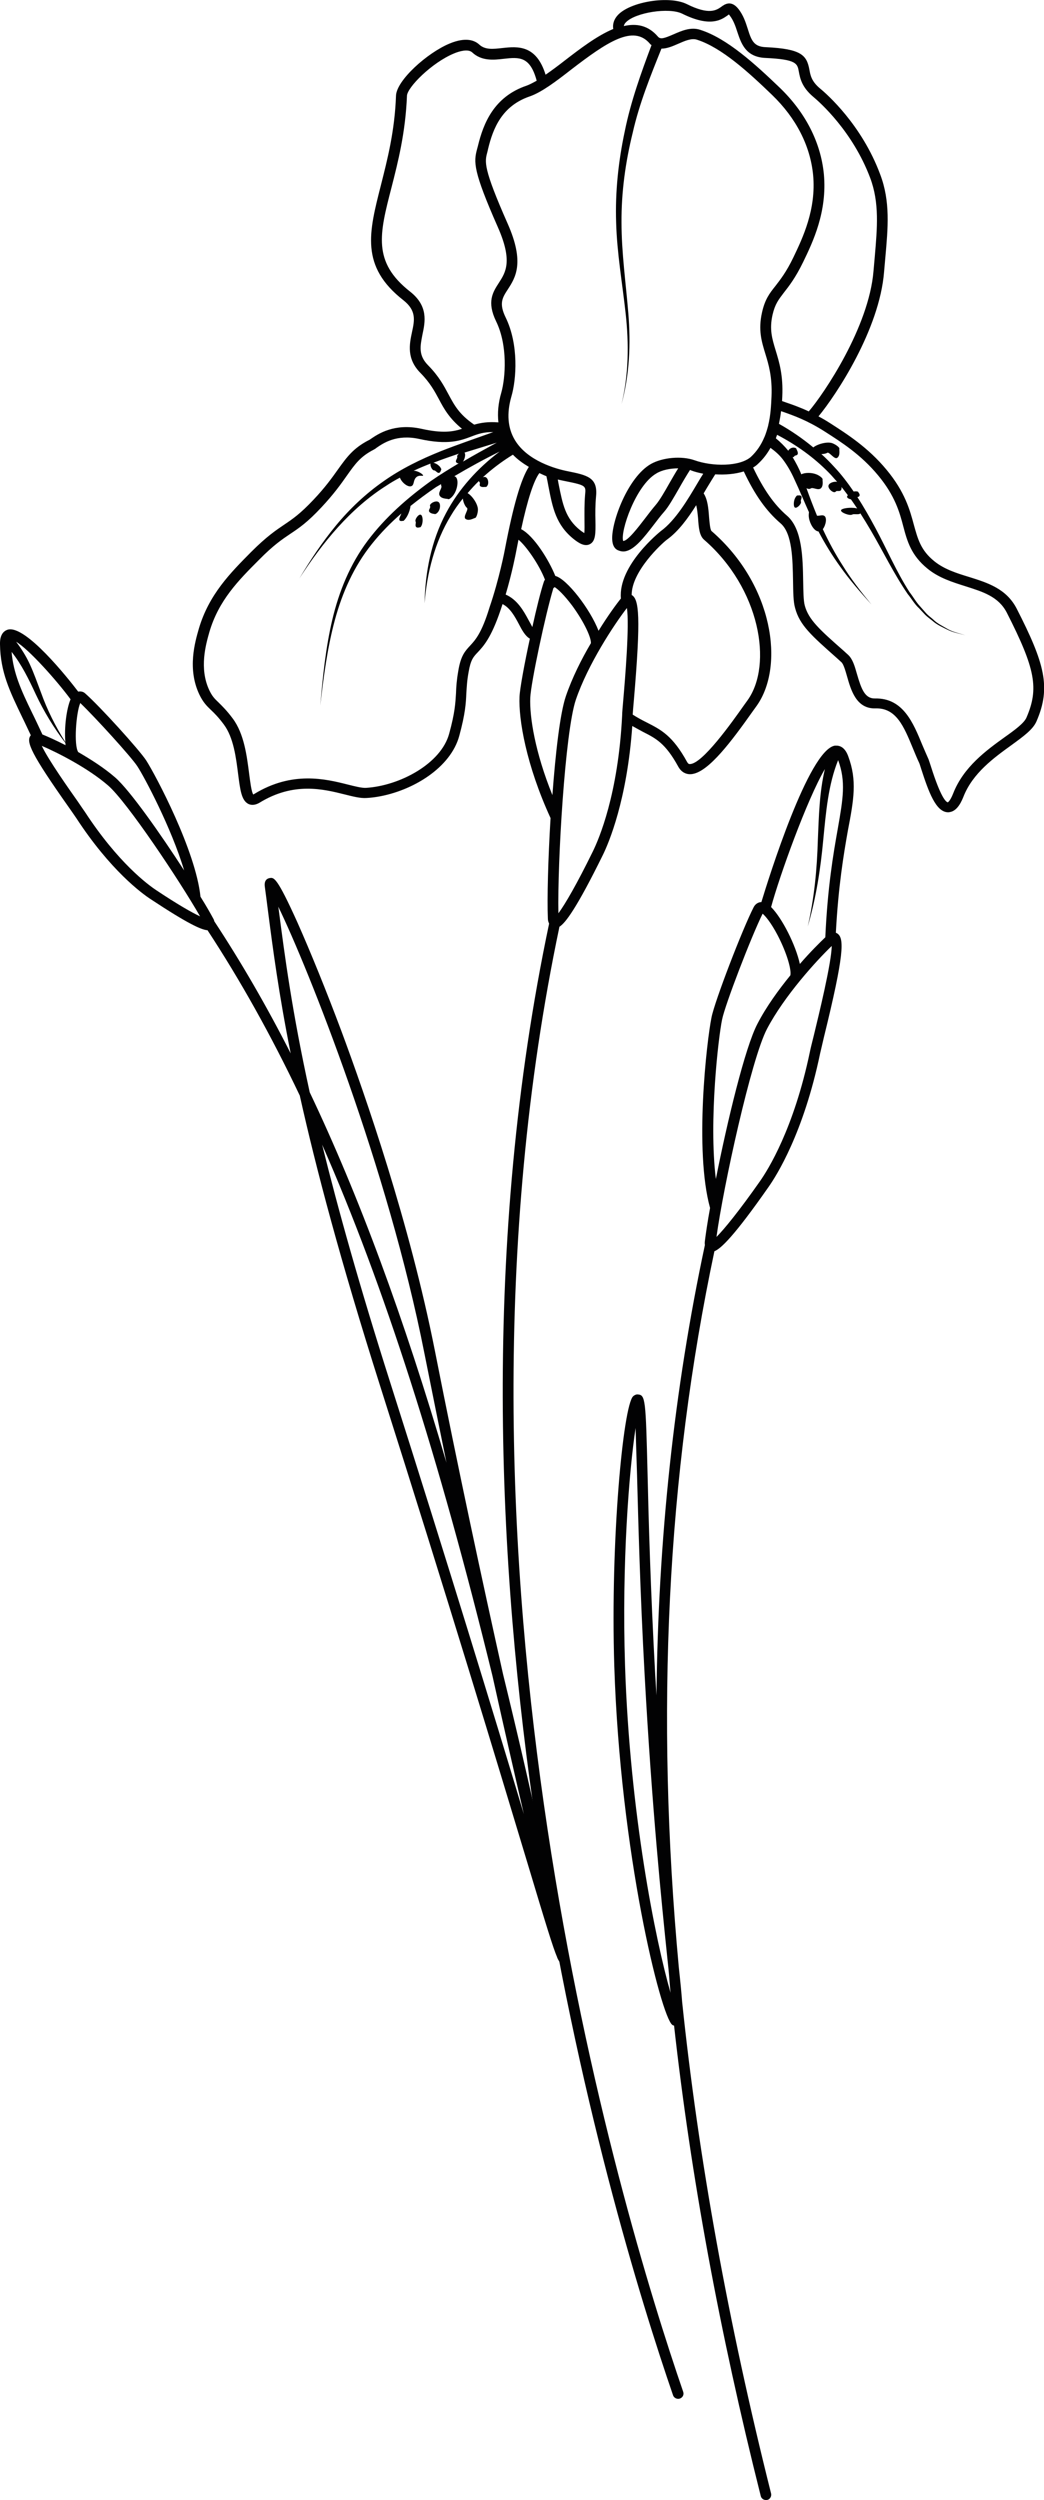 <?xml version="1.0" encoding="utf-8"?>
<!-- Generator: Adobe Illustrator 26.4.0, SVG Export Plug-In . SVG Version: 6.00 Build 0)  -->
<!DOCTYPE svg PUBLIC "-//W3C//DTD SVG 1.0//EN" "http://www.w3.org/TR/2001/REC-SVG-20010904/DTD/svg10.dtd">
<svg version="1.0" id="Laag_1" xmlns:x="http://ns.adobe.com/Extensibility/1.0/" xmlns:i="http://ns.adobe.com/AdobeIllustrator/10.0/" xmlns:graph="http://ns.adobe.com/Graphs/1.0/"
	 xmlns="http://www.w3.org/2000/svg" xmlns:xlink="http://www.w3.org/1999/xlink" x="0px" y="0px" width="50.46px"
	 height="120.81px" viewBox="0 0 50.46 120.81" enable-background="new 0 0 50.46 120.81" xml:space="preserve">
<g>
	<g>
		<path fill="#020203" d="M49.14,29.41c-0.5-0.97-1.41-1.25-2.3-1.53c-0.59-0.18-1.2-0.37-1.68-0.76c-0.66-0.53-0.8-1.08-0.99-1.76
			c-0.19-0.71-0.43-1.59-1.32-2.66c-0.9-1.09-1.95-1.75-2.71-2.24c-0.2-0.13-0.39-0.24-0.58-0.34c0.86-1.04,2.95-4.2,3.17-6.98
			c0.02-0.23,0.04-0.46,0.06-0.68c0.13-1.46,0.25-2.73-0.25-4.04c-0.89-2.39-2.57-3.87-2.9-4.14c-0.42-0.35-0.47-0.64-0.52-0.92
			c-0.13-0.68-0.37-1-2.1-1.08c-0.58-0.02-0.7-0.31-0.88-0.89c-0.1-0.31-0.21-0.66-0.46-0.97c-0.35-0.43-0.66-0.21-0.82-0.09
			c-0.23,0.16-0.58,0.41-1.66-0.13c-0.84-0.42-2.71-0.13-3.33,0.52c-0.19,0.2-0.27,0.44-0.23,0.68c-0.79,0.33-1.61,0.96-2.35,1.53
			c-0.32,0.25-0.63,0.48-0.92,0.68c-0.45-1.45-1.35-1.37-2.08-1.29c-0.45,0.05-0.84,0.1-1.13-0.17c-0.22-0.2-0.64-0.37-1.42-0.05
			c-1.09,0.45-2.57,1.78-2.6,2.52c-0.06,1.72-0.42,3.1-0.73,4.33c-0.58,2.28-1.01,3.92,1.09,5.56c0.63,0.5,0.54,0.96,0.41,1.55
			c-0.12,0.57-0.27,1.28,0.42,1.97c0.46,0.47,0.68,0.88,0.89,1.27c0.24,0.46,0.51,0.93,1.11,1.42c-0.43,0.14-0.93,0.23-1.96,0
			c-1.32-0.29-2.11,0.26-2.45,0.49c-0.04,0.03-0.07,0.05-0.1,0.06c-0.75,0.39-1.06,0.82-1.49,1.42c-0.27,0.38-0.61,0.86-1.18,1.46
			c-0.64,0.68-1.01,0.93-1.41,1.2c-0.4,0.27-0.85,0.57-1.6,1.32c-1,1.01-2.04,2.05-2.53,3.71c-0.18,0.63-0.57,1.94,0.03,3.19
			c0.18,0.37,0.35,0.54,0.56,0.74c0.17,0.16,0.36,0.35,0.62,0.7c0.47,0.63,0.59,1.61,0.69,2.4c0.1,0.77,0.16,1.27,0.5,1.44
			c0.11,0.05,0.29,0.08,0.53-0.06c1.66-1.02,3.09-0.66,4.13-0.4c0.4,0.1,0.75,0.19,1.04,0.17c0.18-0.01,0.36-0.03,0.54-0.06
			c1.68-0.28,3.53-1.39,3.95-2.95c0.29-1.07,0.32-1.57,0.34-2.06c0.02-0.29,0.03-0.59,0.11-1.02c0.1-0.59,0.23-0.73,0.44-0.95
			c0.27-0.29,0.64-0.68,1.09-2c0.04-0.11,0.07-0.22,0.11-0.33c0.36,0.18,0.59,0.59,0.79,0.97c0.15,0.29,0.31,0.58,0.53,0.7
			c-0.26,1.2-0.48,2.39-0.5,2.8c-0.05,1.1,0.32,3.3,1.5,5.87c-0.12,1.99-0.17,3.91-0.13,4.85c0,0.11,0.03,0.18,0.06,0.25
			c-6.51,30.89,2.93,62.22,5.99,71.11c0.04,0.12,0.17,0.19,0.29,0.17c0.01,0,0.03-0.01,0.04-0.01c0.14-0.05,0.21-0.19,0.16-0.33
			c-3.05-8.86-12.44-40.05-5.98-70.79c0.29-0.18,0.83-0.89,2.1-3.47c0.28-0.57,1.17-2.65,1.42-6.23c0.18,0.1,0.36,0.2,0.51,0.28
			c0.63,0.32,1.09,0.55,1.71,1.68c0.16,0.29,0.38,0.36,0.54,0.37c0.05,0,0.1,0,0.15-0.01c0.8-0.13,1.88-1.57,2.92-3.04l0.18-0.25
			c1.37-1.92,0.81-5.86-2.18-8.45c-0.07-0.07-0.1-0.46-0.12-0.69c-0.03-0.42-0.07-0.84-0.26-1.13c0.05-0.09,0.11-0.18,0.16-0.27
			c0.16-0.26,0.29-0.48,0.4-0.65c0.48,0.03,0.96-0.01,1.38-0.14c0.53,1.13,1.09,1.92,1.78,2.51c0.57,0.49,0.58,1.75,0.6,2.77
			c0.01,0.54,0.01,1.01,0.1,1.32c0.22,0.83,0.79,1.33,2.02,2.42l0.22,0.2c0.1,0.09,0.19,0.4,0.27,0.68
			c0.19,0.67,0.45,1.58,1.38,1.55c1-0.03,1.37,0.88,1.8,1.92c0.1,0.24,0.2,0.49,0.31,0.72c0.02,0.04,0.05,0.15,0.1,0.3
			c0.35,1.08,0.7,2.06,1.28,2.08c0.03,0,0.07,0,0.1-0.01c0.39-0.06,0.59-0.58,0.66-0.75c0.45-1.14,1.48-1.88,2.31-2.48
			c0.59-0.43,1.05-0.76,1.22-1.16C50.81,33.21,50.49,32.05,49.14,29.41z M30.25,1.08c0.46-0.48,2.09-0.73,2.72-0.42
			c1.37,0.68,1.9,0.29,2.19,0.09c0.02-0.02,0.05-0.04,0.07-0.05c0.01,0.01,0.03,0.03,0.04,0.05c0.18,0.23,0.28,0.52,0.37,0.8
			C35.82,2.08,36.03,2.76,37,2.8c1.5,0.07,1.54,0.27,1.61,0.66c0.06,0.32,0.14,0.75,0.7,1.22c0.31,0.26,1.9,1.66,2.75,3.92
			c0.45,1.2,0.34,2.41,0.22,3.81c-0.02,0.22-0.04,0.45-0.06,0.68c-0.22,2.72-2.4,5.94-3.13,6.79c-0.4-0.19-0.77-0.32-1.12-0.44
			l-0.17-0.06c0-0.07,0.01-0.15,0.01-0.21c0.05-1.04-0.15-1.68-0.32-2.24c-0.17-0.56-0.31-1.01-0.15-1.72
			c0.12-0.52,0.29-0.73,0.54-1.06c0.25-0.32,0.56-0.71,0.94-1.49c0.47-0.97,1.17-2.43,1-4.25c-0.15-1.53-0.89-2.98-2.14-4.18
			c-1.18-1.13-2.54-2.38-3.84-2.79c-0.45-0.15-0.9,0.05-1.29,0.22c-0.46,0.2-0.63,0.25-0.75,0.11c-0.47-0.55-1.04-0.65-1.65-0.51
			C30.17,1.19,30.19,1.14,30.25,1.08z M21.68,19.06c-0.22-0.41-0.46-0.87-0.98-1.4c-0.49-0.49-0.39-0.93-0.28-1.5
			c0.13-0.61,0.29-1.37-0.6-2.07c-1.82-1.43-1.48-2.78-0.9-5.02c0.32-1.25,0.68-2.67,0.75-4.44c0.01-0.4,1.19-1.6,2.28-2.05
			c0.24-0.1,0.67-0.23,0.87-0.05c0.46,0.43,1.04,0.37,1.54,0.31c0.73-0.08,1.26-0.13,1.58,1.06c-0.18,0.1-0.35,0.19-0.49,0.24
			c-1.59,0.54-2.09,1.84-2.35,2.91l-0.04,0.15c-0.17,0.63-0.2,1.05,1,3.77c0.73,1.65,0.38,2.19,0.05,2.7
			c-0.29,0.45-0.59,0.91-0.13,1.86c0.57,1.17,0.45,2.73,0.25,3.44c-0.15,0.51-0.19,0.99-0.14,1.44c-0.5-0.04-0.86,0.02-1.17,0.11
			C22.19,20.02,21.96,19.58,21.68,19.06z M22.45,21.87c0.52-0.16,1.04-0.32,1.56-0.48c-0.55,0.3-1.1,0.6-1.64,0.92
			c0.01-0.01,0.02-0.02,0.03-0.04C22.48,22.13,22.51,21.93,22.45,21.87z M22.72,31.2c-0.24,0.26-0.45,0.48-0.57,1.22
			c-0.08,0.46-0.1,0.77-0.11,1.08c-0.03,0.48-0.05,0.93-0.33,1.95c-0.39,1.45-2.39,2.52-4.02,2.62c-0.21,0.01-0.52-0.07-0.88-0.16
			c-1.07-0.27-2.69-0.67-4.53,0.46c-0.02,0.01-0.03,0.02-0.04,0.02c-0.09-0.13-0.15-0.64-0.2-1.02c-0.11-0.85-0.24-1.91-0.79-2.65
			c-0.29-0.39-0.51-0.6-0.68-0.77c-0.2-0.19-0.31-0.3-0.45-0.59c-0.51-1.07-0.16-2.25,0-2.82c0.45-1.53,1.4-2.49,2.4-3.49
			c0.71-0.72,1.12-0.99,1.52-1.26c0.42-0.28,0.82-0.55,1.5-1.28c0.59-0.63,0.94-1.12,1.22-1.52c0.41-0.58,0.66-0.93,1.3-1.26
			c0.04-0.02,0.09-0.05,0.15-0.1c0.31-0.21,0.95-0.66,2.05-0.42c1.4,0.31,2,0.08,2.53-0.12c0.31-0.12,0.6-0.22,1.05-0.21
			c-0.84,0.3-1.69,0.59-2.53,0.92c-0.97,0.39-1.92,0.85-2.78,1.46c-0.86,0.6-1.63,1.33-2.29,2.13c-0.66,0.8-1.24,1.67-1.77,2.56
			c1.12-1.73,2.46-3.38,4.2-4.48c0.21-0.14,0.43-0.27,0.66-0.39c0.08,0.24,0.43,0.52,0.59,0.39c0.1-0.08,0.06-0.27,0.19-0.4
			c0.14-0.14,0.33-0.05,0.34-0.09c0.01-0.04-0.15-0.17-0.35-0.22c-0.03-0.01-0.07-0.01-0.11-0.01c0.27-0.13,0.54-0.24,0.82-0.35
			c-0.03,0.11,0.08,0.34,0.18,0.33c0.06,0,0.14,0.13,0.22,0.12c0.09-0.01,0.1-0.15,0.12-0.16c0.01-0.01-0.03-0.11-0.11-0.18
			c-0.07-0.07-0.18-0.13-0.27-0.15c0.41-0.16,0.82-0.3,1.23-0.44c-0.06,0.05-0.1,0.11-0.08,0.16c0.02,0.06-0.09,0.16-0.06,0.24
			c0.03,0.06,0.09,0.07,0.13,0.07c-0.45,0.27-0.91,0.55-1.34,0.85c-1.14,0.82-2.21,1.76-3.06,2.89c-0.85,1.13-1.39,2.46-1.71,3.82
			c-0.32,1.36-0.46,2.75-0.58,4.14c0.16-1.38,0.34-2.77,0.7-4.11c0.36-1.34,0.93-2.62,1.79-3.69c0.43-0.54,0.91-1.03,1.43-1.48
			c-0.03,0.09-0.11,0.21-0.1,0.3c0.02,0.11,0.17,0.05,0.19,0.06c0.02,0.01,0.12-0.1,0.2-0.25c0.08-0.15,0.14-0.34,0.15-0.47
			c0.39-0.31,0.79-0.61,1.2-0.89c0.09-0.06,0.19-0.11,0.28-0.17c-0.01,0.03,0,0.06,0.01,0.09c0.05,0.11-0.17,0.31-0.08,0.47
			c0.1,0.17,0.38,0.14,0.42,0.17c0.04,0.02,0.2-0.1,0.3-0.28c0.16-0.28,0.21-0.72,0.02-0.82c-0.01,0-0.02,0-0.03-0.01
			c0.71-0.42,1.44-0.82,2.19-1.19c-1.06,0.8-1.97,1.8-2.59,2.97c-0.72,1.35-1.01,2.87-1.04,4.36c0.12-1.49,0.5-2.97,1.27-4.23
			c0.17-0.29,0.37-0.57,0.58-0.83c0.02,0.18,0.11,0.38,0.2,0.45c0.1,0.08-0.22,0.44-0.06,0.54c0.17,0.11,0.4-0.05,0.45-0.05
			c0.05,0,0.13-0.18,0.14-0.39c0.01-0.28-0.29-0.7-0.5-0.81c0.18-0.21,0.36-0.41,0.56-0.6c-0.01,0.03-0.01,0.05,0.02,0.07
			c0.05,0.04-0.04,0.14,0.04,0.2c0.08,0.06,0.23,0.02,0.26,0.03c0.03,0.01,0.09-0.06,0.11-0.14c0.03-0.13-0.02-0.31-0.14-0.34
			c-0.03-0.01-0.07,0-0.11,0.01c0.45-0.41,0.93-0.77,1.45-1.09c0.23,0.24,0.5,0.43,0.77,0.59c-0.38,0.59-0.75,1.85-1.16,4
			c0,0.01-0.27,1.42-0.74,2.79C23.28,30.6,22.97,30.93,22.72,31.2z M25.54,29.95c-0.23-0.43-0.54-0.98-1.1-1.22
			c0.32-1.08,0.49-1.99,0.5-2.04c0.04-0.21,0.08-0.41,0.12-0.61c0.36,0.29,1,1.2,1.28,1.93c-0.02,0.03-0.04,0.06-0.05,0.09
			c-0.15,0.45-0.36,1.29-0.56,2.2C25.68,30.2,25.6,30.06,25.54,29.95z M25.63,33.71c0.03-0.71,0.74-4.06,1.12-5.3c0,0,0,0,0.01,0
			c0.02-0.01,0.03-0.03,0.05-0.04c0.16,0.1,0.45,0.37,0.85,0.9c0.59,0.81,0.92,1.55,0.9,1.81c-0.46,0.78-0.91,1.68-1.21,2.56
			c-0.28,0.82-0.5,2.74-0.65,4.78C25.86,36.35,25.59,34.63,25.63,33.71z M28.65,41.15c-0.77,1.57-1.34,2.55-1.66,2.98
			c-0.05-2.45,0.32-8.76,0.84-10.31c0.58-1.71,1.85-3.64,2.47-4.44c0.13,0.81-0.09,3.45-0.17,4.38c-0.03,0.37-0.06,0.66-0.06,0.81
			C29.88,38.38,28.95,40.54,28.65,41.15z M33.74,25.04c0.03,0.45,0.06,0.84,0.29,1.04c2.7,2.34,3.34,6.03,2.1,7.76l-0.18,0.25
			c-0.55,0.78-2.02,2.86-2.62,2.83c-0.02,0-0.06,0-0.12-0.1c-0.7-1.28-1.27-1.56-1.93-1.9c-0.22-0.11-0.45-0.23-0.7-0.39
			c0.01-0.15,0.03-0.4,0.06-0.73c0.34-4,0.25-4.85-0.11-5.05c0-1.15,1.46-2.49,1.7-2.67c0.56-0.4,1.03-1.05,1.42-1.67
			C33.7,24.61,33.72,24.84,33.74,25.04z M33.57,22.24c-0.62-0.22-1.54-0.14-2.11,0.18c-1.12,0.64-1.91,2.8-1.87,3.64
			c0.01,0.27,0.1,0.45,0.28,0.53c0.12,0.05,0.23,0.07,0.35,0.05c0.45-0.08,0.9-0.66,1.37-1.27c0.17-0.22,0.34-0.45,0.51-0.64
			c0.22-0.25,0.46-0.68,0.72-1.13c0.18-0.32,0.37-0.64,0.53-0.89c0.02,0,0.03,0.01,0.05,0.02c0.18,0.07,0.39,0.12,0.59,0.16
			c-0.09,0.14-0.18,0.29-0.28,0.46c-0.45,0.76-1.06,1.8-1.78,2.32c-0.02,0.02-2.06,1.64-1.92,3.25c0,0,0,0,0,0
			c-0.21,0.26-0.63,0.83-1.08,1.56c-0.4-1.04-1.53-2.51-2.09-2.65c-0.3-0.75-1.03-1.94-1.65-2.26c0.31-1.44,0.61-2.35,0.88-2.71
			c0.11,0.05,0.23,0.11,0.34,0.15c0.04,0.17,0.07,0.34,0.1,0.5c0.2,1.03,0.36,1.85,1.22,2.54c0.24,0.19,0.52,0.37,0.77,0.25
			c0.29-0.14,0.29-0.52,0.28-1.14c-0.01-0.33-0.01-0.75,0.03-1.18c0.09-0.91-0.43-1.02-1.37-1.21c-0.56-0.11-1.94-0.49-2.55-1.5
			c-0.35-0.58-0.41-1.29-0.17-2.12c0.24-0.82,0.36-2.5-0.28-3.81c-0.33-0.68-0.16-0.95,0.1-1.35c0.37-0.57,0.84-1.29-0.01-3.2
			c-1.18-2.67-1.1-2.97-0.98-3.42c0.01-0.05,0.03-0.11,0.04-0.17c0.24-1,0.67-2.08,2.01-2.54c0.58-0.2,1.28-0.73,2.01-1.3
			c1.72-1.32,3-2.19,3.8-1.25c0.02,0.03,0.05,0.05,0.08,0.07c-0.51,1.36-1,2.72-1.29,4.15c-0.31,1.45-0.47,2.94-0.42,4.42
			c0.04,1.48,0.3,2.94,0.46,4.4c0.16,1.46,0.15,2.94-0.2,4.38c0.39-1.42,0.45-2.92,0.33-4.39c-0.12-1.47-0.33-2.93-0.33-4.39
			c-0.01-1.46,0.19-2.91,0.54-4.33C30.9,5,31.44,3.67,31.97,2.35c0.27,0,0.55-0.12,0.8-0.23c0.32-0.14,0.65-0.29,0.92-0.2
			c1.19,0.38,2.5,1.58,3.63,2.67c1.16,1.12,1.84,2.45,1.98,3.86c0.16,1.67-0.51,3.06-0.95,3.98c-0.35,0.73-0.65,1.1-0.88,1.4
			c-0.28,0.35-0.5,0.64-0.64,1.27c-0.19,0.85-0.02,1.4,0.16,1.99c0.16,0.52,0.34,1.12,0.3,2.07c-0.02,0.42-0.04,0.9-0.16,1.39
			c0,0,0,0,0,0c0,0,0,0.01,0,0.01c-0.05,0.19-0.11,0.39-0.19,0.58c0,0-0.01,0-0.01,0.01c-0.01,0.01,0,0.02-0.01,0.03
			c-0.14,0.32-0.34,0.63-0.63,0.9C35.75,22.55,34.44,22.55,33.57,22.24z M32.78,22.63c-0.14,0.22-0.28,0.47-0.42,0.71
			c-0.23,0.41-0.48,0.84-0.66,1.05c-0.17,0.2-0.35,0.43-0.53,0.67c-0.3,0.39-0.83,1.09-1.05,1.08c-0.15-0.44,0.6-2.68,1.6-3.26
			C31.99,22.71,32.4,22.63,32.78,22.63z M28.25,25.14c0,0.22,0.01,0.48-0.01,0.62c-0.04-0.03-0.11-0.07-0.2-0.14
			c-0.71-0.57-0.84-1.23-1.04-2.23c-0.01-0.07-0.03-0.15-0.04-0.22c0.13,0.03,0.26,0.06,0.37,0.08c1,0.2,0.99,0.23,0.95,0.65
			C28.24,24.36,28.25,24.79,28.25,25.14z M49.61,34.68c-0.12,0.27-0.57,0.6-1.05,0.94c-0.89,0.64-1.99,1.44-2.49,2.72
			c-0.15,0.38-0.26,0.43-0.26,0.43c-0.1-0.02-0.35-0.27-0.81-1.72c-0.06-0.18-0.1-0.31-0.12-0.36c-0.1-0.22-0.2-0.46-0.3-0.69
			c-0.44-1.07-0.93-2.28-2.29-2.25c-0.49,0.01-0.66-0.46-0.87-1.18c-0.11-0.39-0.21-0.73-0.43-0.93l-0.22-0.2
			c-1.16-1.02-1.68-1.49-1.87-2.17c-0.07-0.25-0.07-0.71-0.08-1.19c-0.02-1.12-0.04-2.52-0.78-3.16c-0.63-0.54-1.14-1.28-1.64-2.33
			c0.09-0.05,0.17-0.11,0.24-0.18c0.26-0.24,0.45-0.5,0.6-0.77c0.22,0.16,0.42,0.33,0.59,0.55c0.22,0.29,0.41,0.62,0.57,0.98
			c0.24,0.51,0.46,1.05,0.7,1.58c-0.01,0.08-0.02,0.18,0,0.28c0.05,0.3,0.26,0.64,0.46,0.65c0.31,0.59,0.66,1.16,1.05,1.7
			c0.46,0.65,0.98,1.24,1.51,1.83c-0.5-0.61-0.99-1.23-1.4-1.9c-0.36-0.56-0.67-1.14-0.95-1.74c0.15-0.2,0.22-0.57,0.06-0.65
			c-0.09-0.05-0.21,0.01-0.34,0c-0.18-0.44-0.35-0.88-0.51-1.33c0.08,0.04,0.15,0.05,0.21,0.01c0.1-0.07,0.34,0.11,0.48,0
			c0.15-0.13,0.07-0.4,0.09-0.44c0.01-0.04-0.13-0.18-0.33-0.25c-0.22-0.08-0.53-0.08-0.7,0.01c-0.11-0.28-0.26-0.56-0.42-0.83
			c0.04,0,0.07-0.01,0.08-0.04c0.02-0.06,0.14-0.02,0.17-0.12c0.02-0.1-0.07-0.22-0.07-0.25c-0.01-0.03-0.09-0.06-0.17-0.05
			c-0.09,0.01-0.18,0.07-0.22,0.15c-0.18-0.22-0.38-0.42-0.6-0.6c0.02-0.06,0.04-0.12,0.06-0.17c0.92,0.48,1.78,1.09,2.51,1.84
			c0.14,0.14,0.26,0.29,0.39,0.43c0,0,0,0-0.01,0c-0.17-0.02-0.39,0.06-0.41,0.2c-0.01,0.16,0.27,0.39,0.36,0.27
			c0.04-0.06,0.19,0.02,0.25-0.07c0.03-0.05,0.03-0.1,0.02-0.15c0.11,0.13,0.21,0.27,0.31,0.4c-0.03,0.03-0.04,0.06-0.04,0.08
			c0.01,0.06,0.1,0.1,0.19,0.12c0.1,0.14,0.2,0.29,0.3,0.44c-0.05-0.01-0.11-0.03-0.18-0.03c-0.25-0.02-0.59,0.03-0.6,0.12
			c-0.02,0.11,0.43,0.28,0.55,0.2c0.07-0.04,0.28,0.02,0.37-0.04c0.01-0.01,0.01-0.01,0.01-0.02c0.18,0.28,0.35,0.56,0.52,0.85
			c0.59,1.01,1.1,2.07,1.77,3.05c0.19,0.23,0.33,0.49,0.55,0.69l0.3,0.32c0.1,0.1,0.23,0.19,0.34,0.28c0.22,0.2,0.5,0.32,0.76,0.45
			c0.26,0.13,0.56,0.17,0.84,0.26c-0.28-0.1-0.57-0.15-0.83-0.29c-0.25-0.15-0.52-0.27-0.73-0.48c-0.11-0.1-0.23-0.18-0.33-0.29
			l-0.29-0.33c-0.2-0.21-0.34-0.47-0.52-0.7c-0.63-0.98-1.09-2.06-1.65-3.1c-0.27-0.5-0.55-1-0.87-1.49
			c0.04-0.01,0.08-0.02,0.1-0.06c0.04-0.08-0.06-0.17-0.06-0.19c0-0.02-0.1-0.04-0.21-0.02c0,0-0.01,0-0.01,0
			c-0.29-0.42-0.59-0.82-0.94-1.19c-0.2-0.22-0.4-0.42-0.62-0.62c0.11,0,0.22-0.02,0.28-0.06c0.1-0.07,0.35,0.35,0.49,0.24
			c0.16-0.12,0.08-0.4,0.1-0.44c0.02-0.04-0.13-0.18-0.33-0.26c-0.25-0.1-0.74,0.04-0.93,0.2c-0.52-0.43-1.07-0.81-1.66-1.14
			c0.04-0.21,0.08-0.41,0.1-0.61c0.01,0,0.03,0.01,0.04,0.01c0.6,0.21,1.22,0.43,2.07,0.97c0.78,0.5,1.75,1.11,2.59,2.13
			c0.81,0.98,1.03,1.77,1.21,2.46c0.19,0.72,0.38,1.39,1.16,2.03c0.56,0.46,1.22,0.66,1.85,0.86c0.85,0.27,1.59,0.5,1.99,1.27
			C50.05,32.33,50.22,33.27,49.61,34.68z"/>
		<path fill="#020203" d="M20.33,24.87c-0.11-0.03-0.3,0.24-0.24,0.34c0.03,0.05-0.04,0.18,0.02,0.25c0.06,0.07,0.18,0.01,0.2,0.02
			c0.02,0,0.08-0.08,0.1-0.19C20.45,25.12,20.42,24.89,20.33,24.87z"/>
		<path fill="#020203" d="M20.75,24.73c0.07,0.1,0.24,0.1,0.27,0.11c0.03,0.01,0.12-0.04,0.18-0.14c0.09-0.14,0.1-0.39-0.02-0.45
			c-0.14-0.08-0.46,0.1-0.39,0.22C20.82,24.54,20.69,24.64,20.75,24.73z"/>
		<path fill="#020203" d="M38.54,23.94c-0.02-0.01-0.09,0.07-0.13,0.17c-0.06,0.16-0.06,0.39,0.02,0.42c0.1,0.04,0.33-0.2,0.28-0.3
			c-0.03-0.05,0.07-0.18,0.02-0.25C38.69,23.91,38.56,23.95,38.54,23.94z"/>
	</g>
	<path fill="#020203" d="M27.42,94.38c-0.06-0.29-0.25-1.11-0.57-2.47c-0.1-0.41-0.21-0.88-0.33-1.38
		c-0.73-3.42-1.47-6.62-2.21-9.65c-1-4.49-2.15-9.83-3.29-15.61c-1.22-6.17-3.36-12.33-4.52-15.45c-0.73-1.95-1.49-3.82-2.13-5.26
		c-0.99-2.19-1.13-2.17-1.34-2.13c-0.07,0.01-0.28,0.07-0.23,0.42c0.05,0.37,0.1,0.75,0.15,1.15c0.24,1.85,0.52,4,1.1,6.9
		c-1.17-2.3-2.4-4.42-3.69-6.38c0,0,0,0,0,0c-0.01-0.04-0.02-0.08-0.05-0.13c-0.14-0.26-0.35-0.63-0.62-1.06
		c-0.23-2.22-2.15-5.84-2.62-6.58c-0.33-0.51-2.26-2.64-2.96-3.25c-0.1-0.09-0.22-0.1-0.33-0.08c-0.48-0.63-2.57-3.27-3.42-2.99
		C0.19,30.49-0.01,30.65,0,31.13c0.02,1.35,0.47,2.27,1.08,3.54c0.13,0.26,0.26,0.55,0.41,0.86c0,0-0.01,0.01-0.01,0.01
		c-0.23,0.3,0.01,0.87,1.86,3.49c0.16,0.23,0.28,0.4,0.34,0.49c1.65,2.53,3.17,3.65,3.62,3.94c1.77,1.17,2.43,1.47,2.73,1.49
		c1.58,2.41,3.06,5.05,4.46,7.99c0.78,3.5,1.96,7.97,3.88,14.02c3.3,10.38,5.69,18.31,7.12,23.05c0.88,2.93,1.24,4.11,1.44,4.57
		c0,0,0,0.01,0,0.01h0c0.11,0.25,0.18,0.28,0.27,0.27c0.02,0,0.03-0.01,0.05-0.01C27.5,94.78,27.45,94.52,27.42,94.38z M6.64,37.03
		c0.33,0.5,1.65,2.98,2.26,5.03c-1.15-1.78-2.62-3.87-3.33-4.49c-0.54-0.47-1.19-0.88-1.79-1.23c-0.22-0.34-0.1-1.91,0.1-2.37
		C4.61,34.67,6.35,36.58,6.64,37.03z M3.41,33.79c-0.2,0.48-0.31,1.37-0.25,2.07c-0.48-0.76-0.88-1.56-1.18-2.4
		c-0.18-0.47-0.34-0.94-0.56-1.41c-0.17-0.36-0.39-0.71-0.64-1.04C1.4,31.38,2.74,32.88,3.41,33.79z M0.56,31.5
		c0.48,0.6,0.83,1.32,1.17,2.05c0.39,0.83,0.87,1.62,1.43,2.35c0,0.04,0,0.07,0.01,0.11c-0.47-0.24-0.87-0.42-1.12-0.52
		c-0.18-0.38-0.34-0.73-0.5-1.05C1.01,33.33,0.65,32.53,0.56,31.5z M7.56,43.02c-0.41-0.27-1.85-1.33-3.45-3.78
		c-0.06-0.09-0.19-0.27-0.35-0.51c-0.38-0.54-1.43-2.02-1.74-2.69c0.77,0.33,2.23,1.07,3.21,1.92c0.91,0.79,3.43,4.56,4.44,6.32
		C9.26,44.09,8.55,43.68,7.56,43.02z M13.47,43.94c-0.01-0.04-0.01-0.09-0.02-0.13c1.45,2.98,5.3,12.64,7.06,21.57
		c0.36,1.81,0.72,3.58,1.07,5.3c-2.06-7.03-4.23-12.9-6.61-17.9C14.11,48.85,13.76,46.17,13.47,43.94z M18.86,66.8
		c-1.49-4.68-2.53-8.41-3.29-11.49c2.99,6.79,5.65,15.12,8.23,25.66c0.56,2.53,1.08,4.79,1.52,6.69
		C23.87,82.84,21.7,75.73,18.86,66.8z"/>
	<path fill="#020203" d="M41,36.55c-0.16-0.45-0.42-0.53-0.6-0.52c-0.02,0-0.03,0-0.05,0c-1.27,0.21-3.21,6.44-3.55,7.56
		c-0.15,0-0.29,0.09-0.37,0.24c-0.55,1.07-1.89,4.56-2.04,5.33c-0.23,1.12-0.84,6.43-0.07,9.21c-0.12,0.65-0.2,1.2-0.25,1.59
		c-0.01,0.08-0.01,0.14,0,0.2c0,0,0,0,0,0c-1.49,6.98-2.26,14.21-2.34,21.76c-0.02-0.33-0.04-0.63-0.06-0.97
		c-0.23-4.2-0.32-7.51-0.37-9.7c-0.09-3.64-0.1-3.85-0.48-3.87c-0.07-0.01-0.17,0.04-0.22,0.09c-0.48,0.47-1.1,6.96-0.91,13.02
		c0.29,9.09,2.25,16.91,2.8,17.35c0.02,0.02,0.06,0.03,0.09,0.04c0.81,7.27,2.2,14.82,4.19,22.73c0.03,0.13,0.16,0.21,0.29,0.19
		c0.01,0,0.01,0,0.02,0c0.14-0.03,0.22-0.18,0.19-0.31c-2.08-8.29-3.51-16.19-4.3-23.76c-0.03-0.4-0.08-0.93-0.16-1.66
		c-1.14-12.32-0.57-23.78,1.72-34.61c0.31-0.12,0.95-0.72,2.62-3.11c0.38-0.54,1.69-2.6,2.49-6.45c0.03-0.14,0.1-0.41,0.18-0.77
		c0.99-4.03,1-4.81,0.64-5.03c-0.02-0.01-0.04-0.02-0.06-0.03c0.12-2.26,0.38-3.8,0.58-4.93C41.27,38.63,41.43,37.71,41,36.55z
		 M30.21,80.47c-0.16-4.98,0.2-9.41,0.51-11.47c0.02,0.6,0.04,1.39,0.07,2.26c0.06,2.2,0.14,5.52,0.37,9.72
		c0.35,6.37,0.81,10.89,1.09,13.59c0.02,0.2,0.04,0.38,0.06,0.57c0.04,0.39,0.06,0.77,0.1,1.15C31.69,93.8,30.44,87.62,30.21,80.47z
		 M34.9,49.27c0.14-0.71,1.41-4.01,1.96-5.12c0.13,0.11,0.4,0.42,0.73,1.05c0.46,0.89,0.67,1.68,0.61,1.93
		c-0.57,0.7-1.16,1.51-1.59,2.34c-0.6,1.14-1.46,4.72-2.01,7.5C34.25,54.14,34.73,50.08,34.9,49.27z M39.34,50.01
		c-0.09,0.36-0.16,0.64-0.19,0.79c-0.78,3.75-2.04,5.74-2.42,6.28c-1.01,1.44-1.73,2.32-2.1,2.69c0.33-2.43,1.68-8.6,2.44-10.05
		c0.84-1.6,2.39-3.3,3.13-4.01C40.19,46.53,39.56,49.1,39.34,50.01z M40.49,40.06c-0.21,1.18-0.49,2.8-0.6,5.23
		c-0.26,0.25-0.72,0.7-1.23,1.29c-0.2-0.92-0.86-2.22-1.39-2.75c0.4-1.48,1.73-5.19,2.6-6.67c-0.27,1.13-0.29,2.29-0.34,3.41
		c-0.04,1.41-0.17,2.82-0.49,4.2c0.4-1.36,0.62-2.77,0.75-4.18c0.13-1.33,0.24-2.67,0.72-3.86C40.89,37.76,40.75,38.58,40.49,40.06z
		"/>
</g>
</svg>
